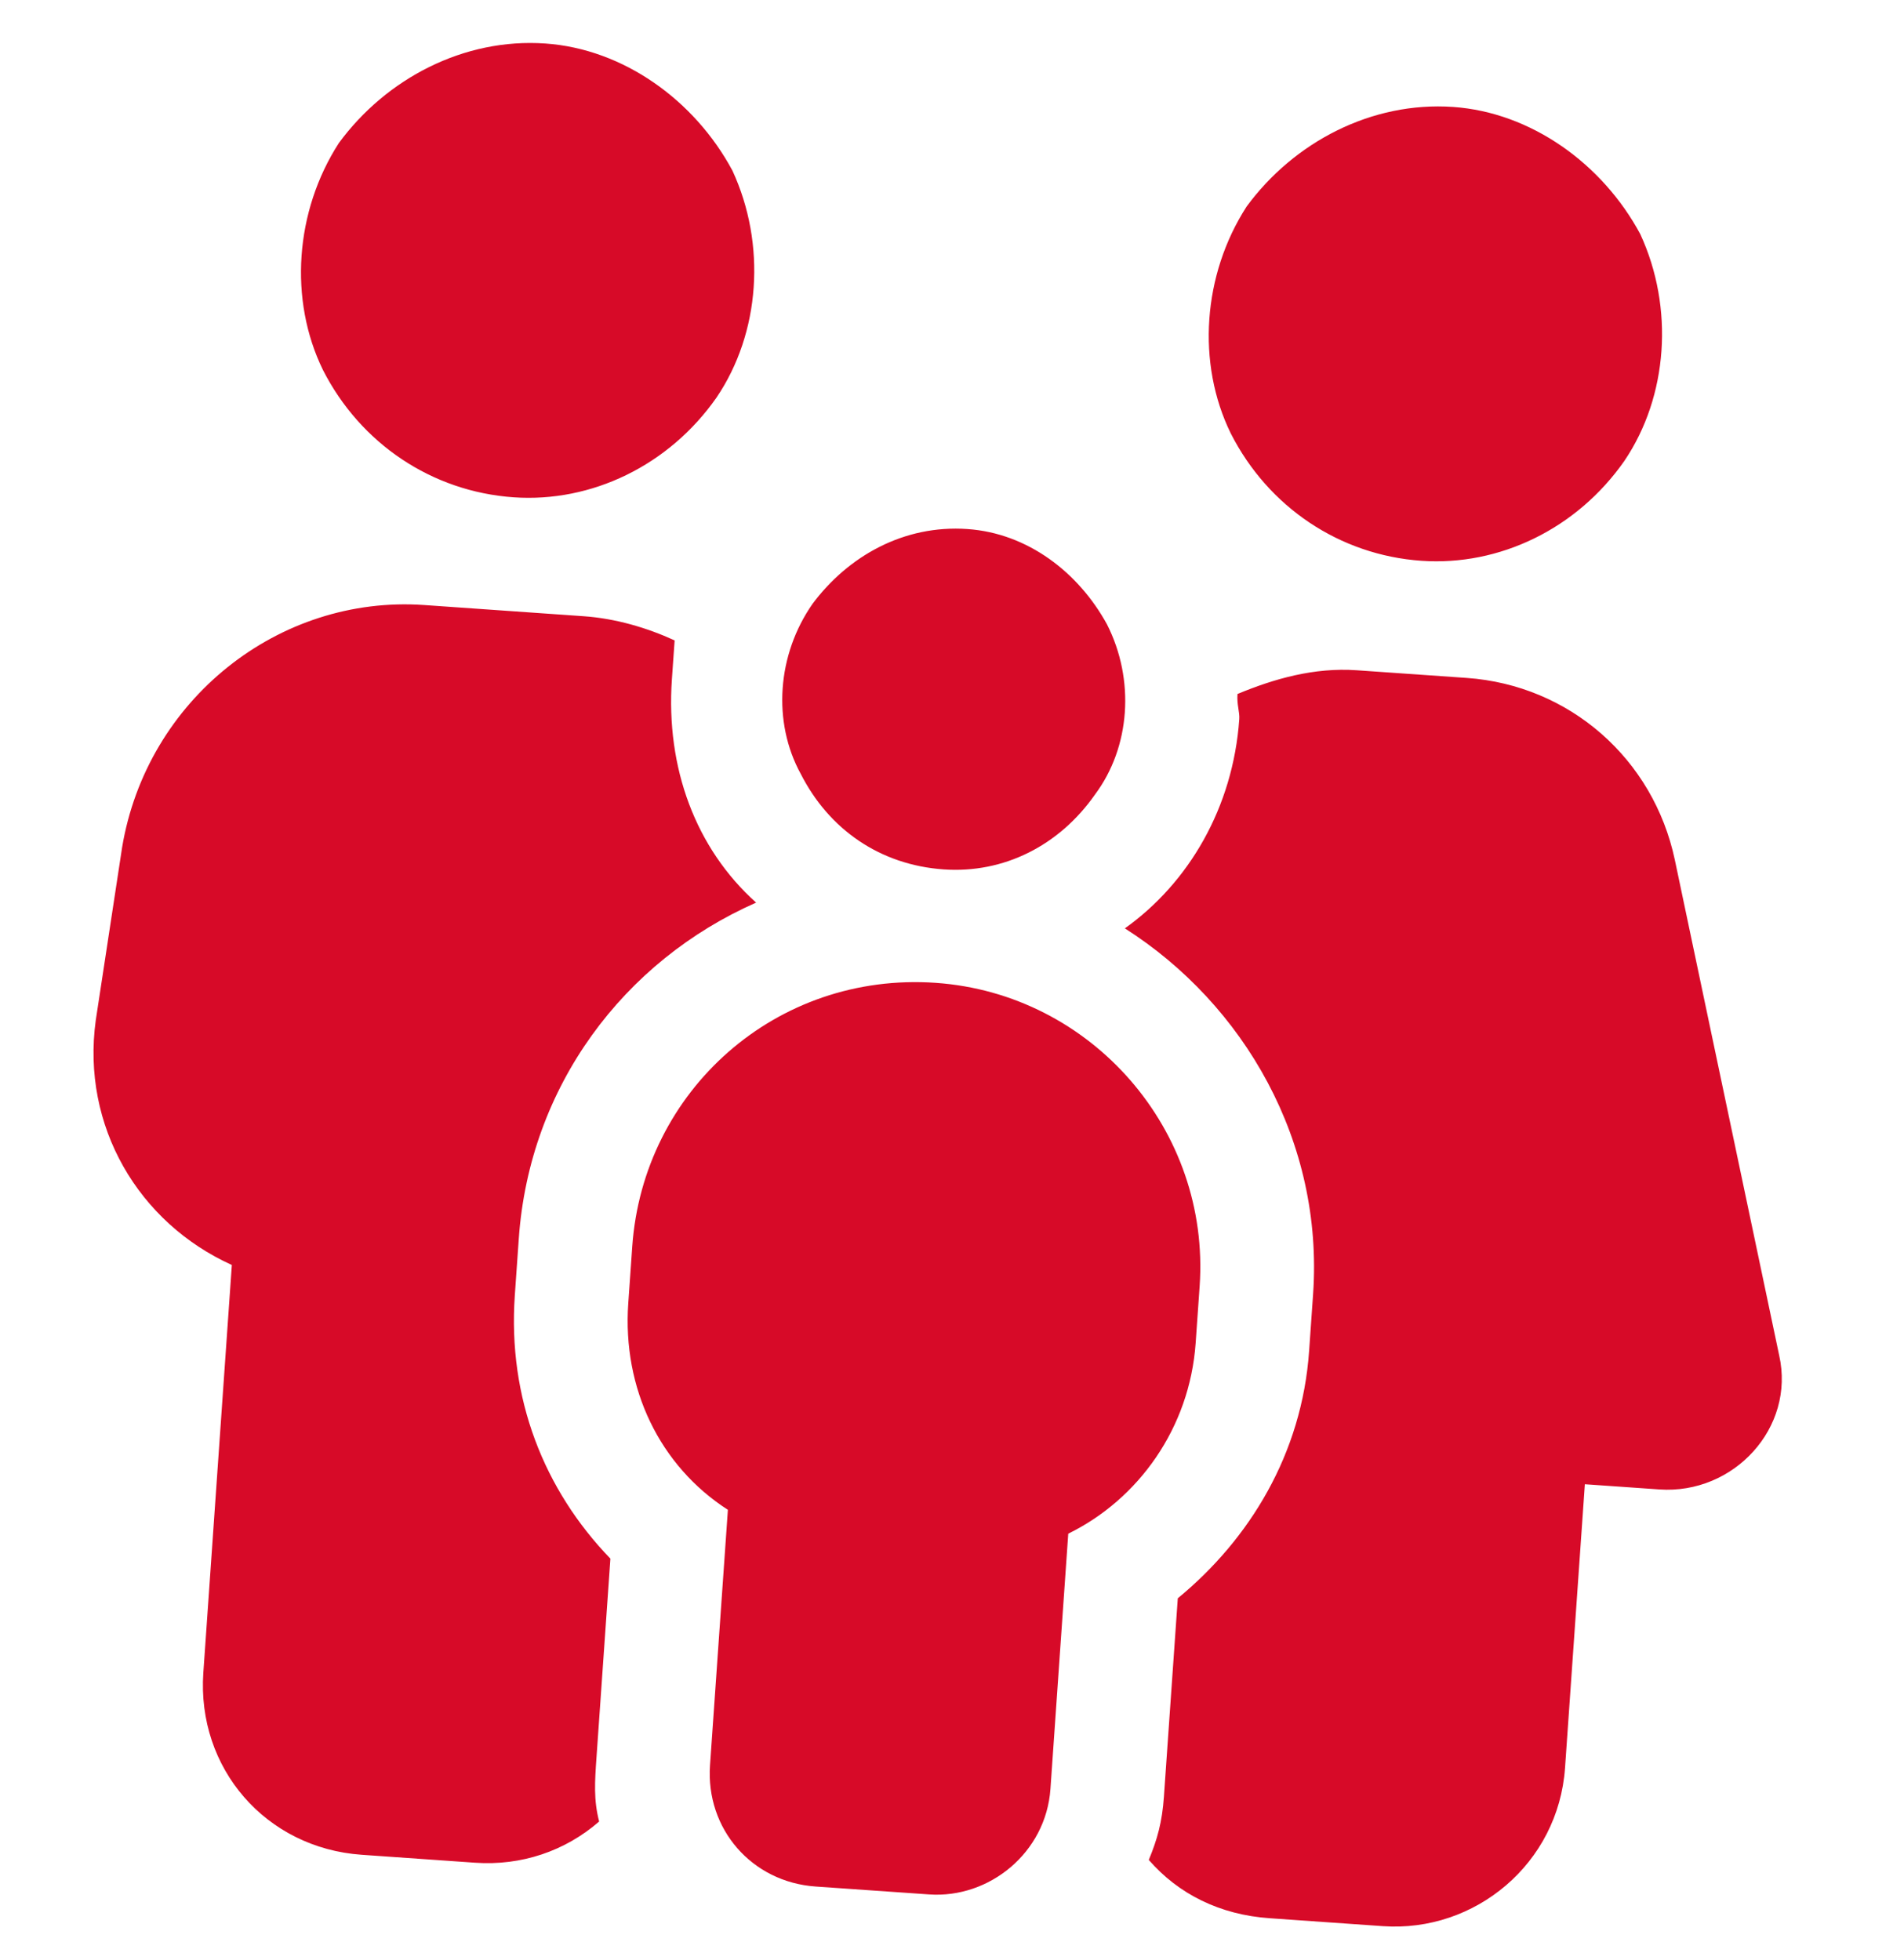<svg width="34" height="35" viewBox="0 0 34 35" fill="none" xmlns="http://www.w3.org/2000/svg">
    <path d="M9.738 0.777C11.132 0.874 12.404 1.79 13.079 3.047C13.687 4.362 13.577 5.945 12.796 7.099C11.948 8.313 10.565 8.979 9.172 8.882C7.715 8.78 6.439 7.927 5.767 6.608C5.155 5.356 5.266 3.773 6.051 2.555C6.895 1.405 8.282 0.675 9.738 0.777ZM7.574 10.806L10.423 11.006C10.993 11.046 11.554 11.212 12.047 11.438C12.03 11.691 12.012 11.944 11.998 12.134C11.888 13.717 12.424 15.154 13.502 16.121C11.138 17.164 9.454 19.401 9.264 22.124L9.193 23.137C9.065 24.973 9.714 26.61 10.9 27.838L10.652 31.384C10.621 31.827 10.599 32.144 10.699 32.533C10.09 33.063 9.308 33.326 8.484 33.269L6.458 33.127C4.748 33.007 3.512 31.584 3.631 29.875L4.14 22.593C2.475 21.84 1.45 20.114 1.71 18.223L2.18 15.138C2.619 12.496 4.977 10.625 7.574 10.806ZM22.669 34.26C21.782 34.198 21.044 33.829 20.514 33.219C20.668 32.848 20.753 32.536 20.784 32.092L21.032 28.546C22.315 27.491 23.249 25.965 23.377 24.129L23.448 23.116C23.638 20.393 22.219 17.939 20.087 16.581C21.225 15.77 22.019 14.425 22.13 12.842C22.139 12.716 22.084 12.585 22.098 12.395C22.753 12.123 23.467 11.918 24.227 11.971L26.19 12.108C28.026 12.237 29.525 13.55 29.908 15.359L31.771 24.207C32.062 25.5 30.961 26.695 29.631 26.602L28.301 26.509L27.947 31.575C27.827 33.285 26.341 34.517 24.695 34.402L22.669 34.26ZM25.949 1.91C27.342 2.008 28.614 2.924 29.29 4.18C29.898 5.495 29.787 7.078 29.006 8.233C28.158 9.446 26.775 10.113 25.382 10.016C23.926 9.914 22.649 9.061 21.978 7.741C21.365 6.489 21.476 4.906 22.261 3.689C23.105 2.539 24.492 1.809 25.949 1.91ZM17.277 9.449C18.353 9.524 19.259 10.224 19.767 11.15C20.27 12.14 20.186 13.343 19.554 14.19C18.918 15.1 17.928 15.603 16.852 15.528C15.712 15.448 14.802 14.812 14.299 13.822C13.791 12.896 13.875 11.693 14.511 10.783C15.143 9.936 16.137 9.369 17.277 9.449ZM16.71 17.554C19.496 17.749 21.616 20.188 21.422 22.974L21.351 23.987C21.244 25.507 20.328 26.779 19.076 27.392L18.758 31.951C18.678 33.09 17.666 33.911 16.59 33.835L14.563 33.694C13.424 33.614 12.599 32.665 12.679 31.526L12.998 26.966C11.78 26.181 11.113 24.798 11.219 23.279L11.29 22.265C11.485 19.479 13.861 17.355 16.71 17.554Z" fill="#D70A28"/>
</svg>
